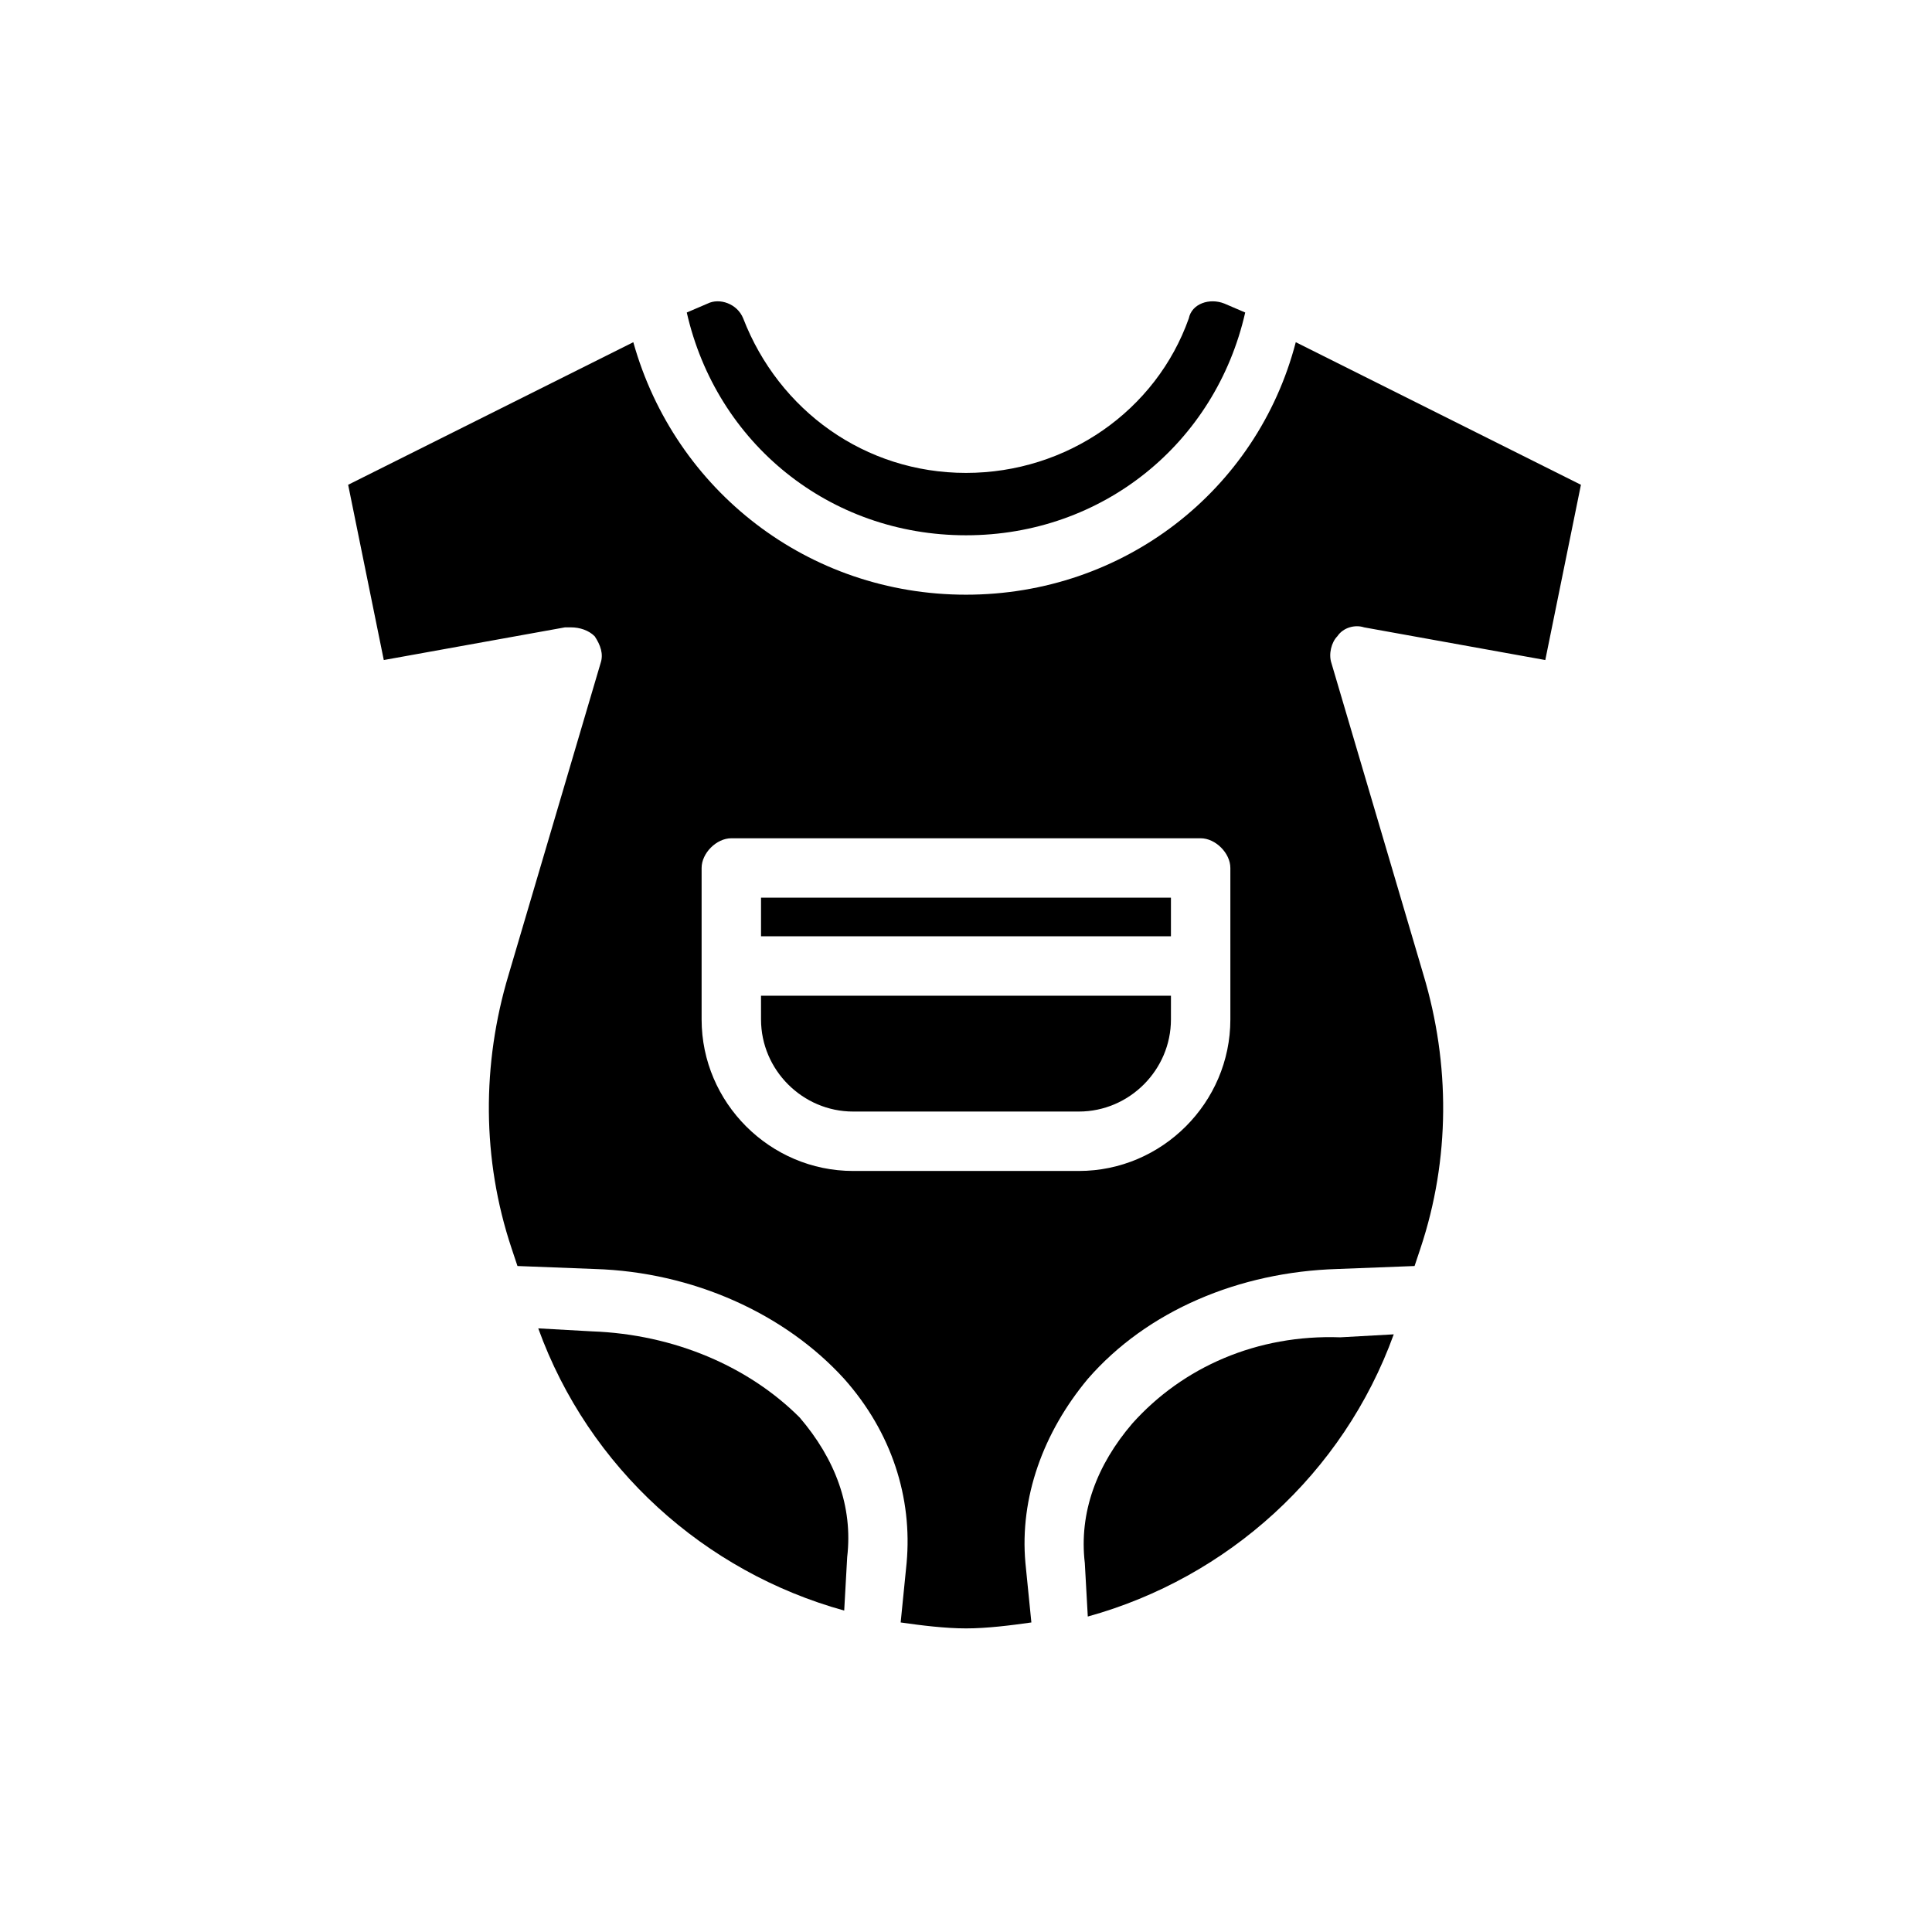 <?xml version="1.0" encoding="UTF-8"?>
<!-- Uploaded to: ICON Repo, www.iconrepo.com, Generator: ICON Repo Mixer Tools -->
<svg fill="#000000" width="800px" height="800px" version="1.1" viewBox="144 144 512 512" xmlns="http://www.w3.org/2000/svg">
 <g>
  <path d="m459.04 228.39c-8.66 24.402-32.273 40.934-59.039 40.934s-49.594-16.531-59.039-40.934c-1.574-3.938-6.297-5.512-9.445-3.938l-5.516 2.363c7.871 34.637 37.785 59.039 73.996 59.039 36.211 0 66.125-24.402 73.996-59.039l-5.512-2.363c-3.93-1.57-8.656 0.004-9.441 3.938z"/>
  <path d="m300.81 496.82-14.168-0.789c13.383 37 44.082 64.551 81.082 74.785l0.789-14.168c1.574-13.383-3.148-25.977-12.594-37-13.391-13.383-33.07-22.039-55.109-22.828z"/>
  <path d="m400 301.6c-41.723 0-77.145-27.551-88.168-66.914l-75.57 37.785 9.445 46.445 48.02-8.66h1.574c2.363 0 4.723 0.789 6.297 2.363 1.574 2.363 2.363 4.723 1.574 7.086l-24.402 82.656c-7.086 23.617-7.086 48.805 0.789 72.422l1.574 4.723 20.469 0.789c25.977 0.789 50.383 11.809 66.125 29.125 12.594 14.168 18.105 31.488 16.531 48.805l-1.574 15.742c5.512 0.789 11.809 1.574 17.32 1.574 5.512 0 11.809-0.789 17.32-1.574l-1.574-15.742c-1.574-17.32 4.723-34.637 16.531-48.805 15.742-18.105 40.148-28.34 66.125-29.125l20.469-0.789 1.574-4.723c7.871-23.617 7.871-48.805 0.789-72.422l-24.402-82.656c-0.789-2.363 0-5.512 1.574-7.086 1.574-2.363 4.723-3.148 7.086-2.363l48.02 8.66 9.445-46.445-75.57-37.785c-10.246 39.363-45.672 66.914-87.391 66.914zm70.059 112.57c0 22.043-18.105 40.148-40.148 40.148h-59.828c-22.043 0-40.148-18.105-40.148-40.148v-40.148c0-3.938 3.938-7.871 7.871-7.871h124.38c3.938 0 7.871 3.938 7.871 7.871z"/>
  <path d="m444.08 521.23c-9.445 11.02-14.168 23.617-12.594 37l0.789 14.168c37-10.234 67.699-37.785 81.082-74.785l-14.168 0.789c-22.047-0.785-41.727 7.871-55.109 22.828z"/>
  <path d="m345.68 414.17c0 13.383 11.02 24.402 24.402 24.402h59.828c13.383 0 24.402-11.02 24.402-24.402l0.004-6.297h-108.64z"/>
  <path d="m345.68 381.89h108.63v10.234h-108.63z"/>
 </g>
</svg>